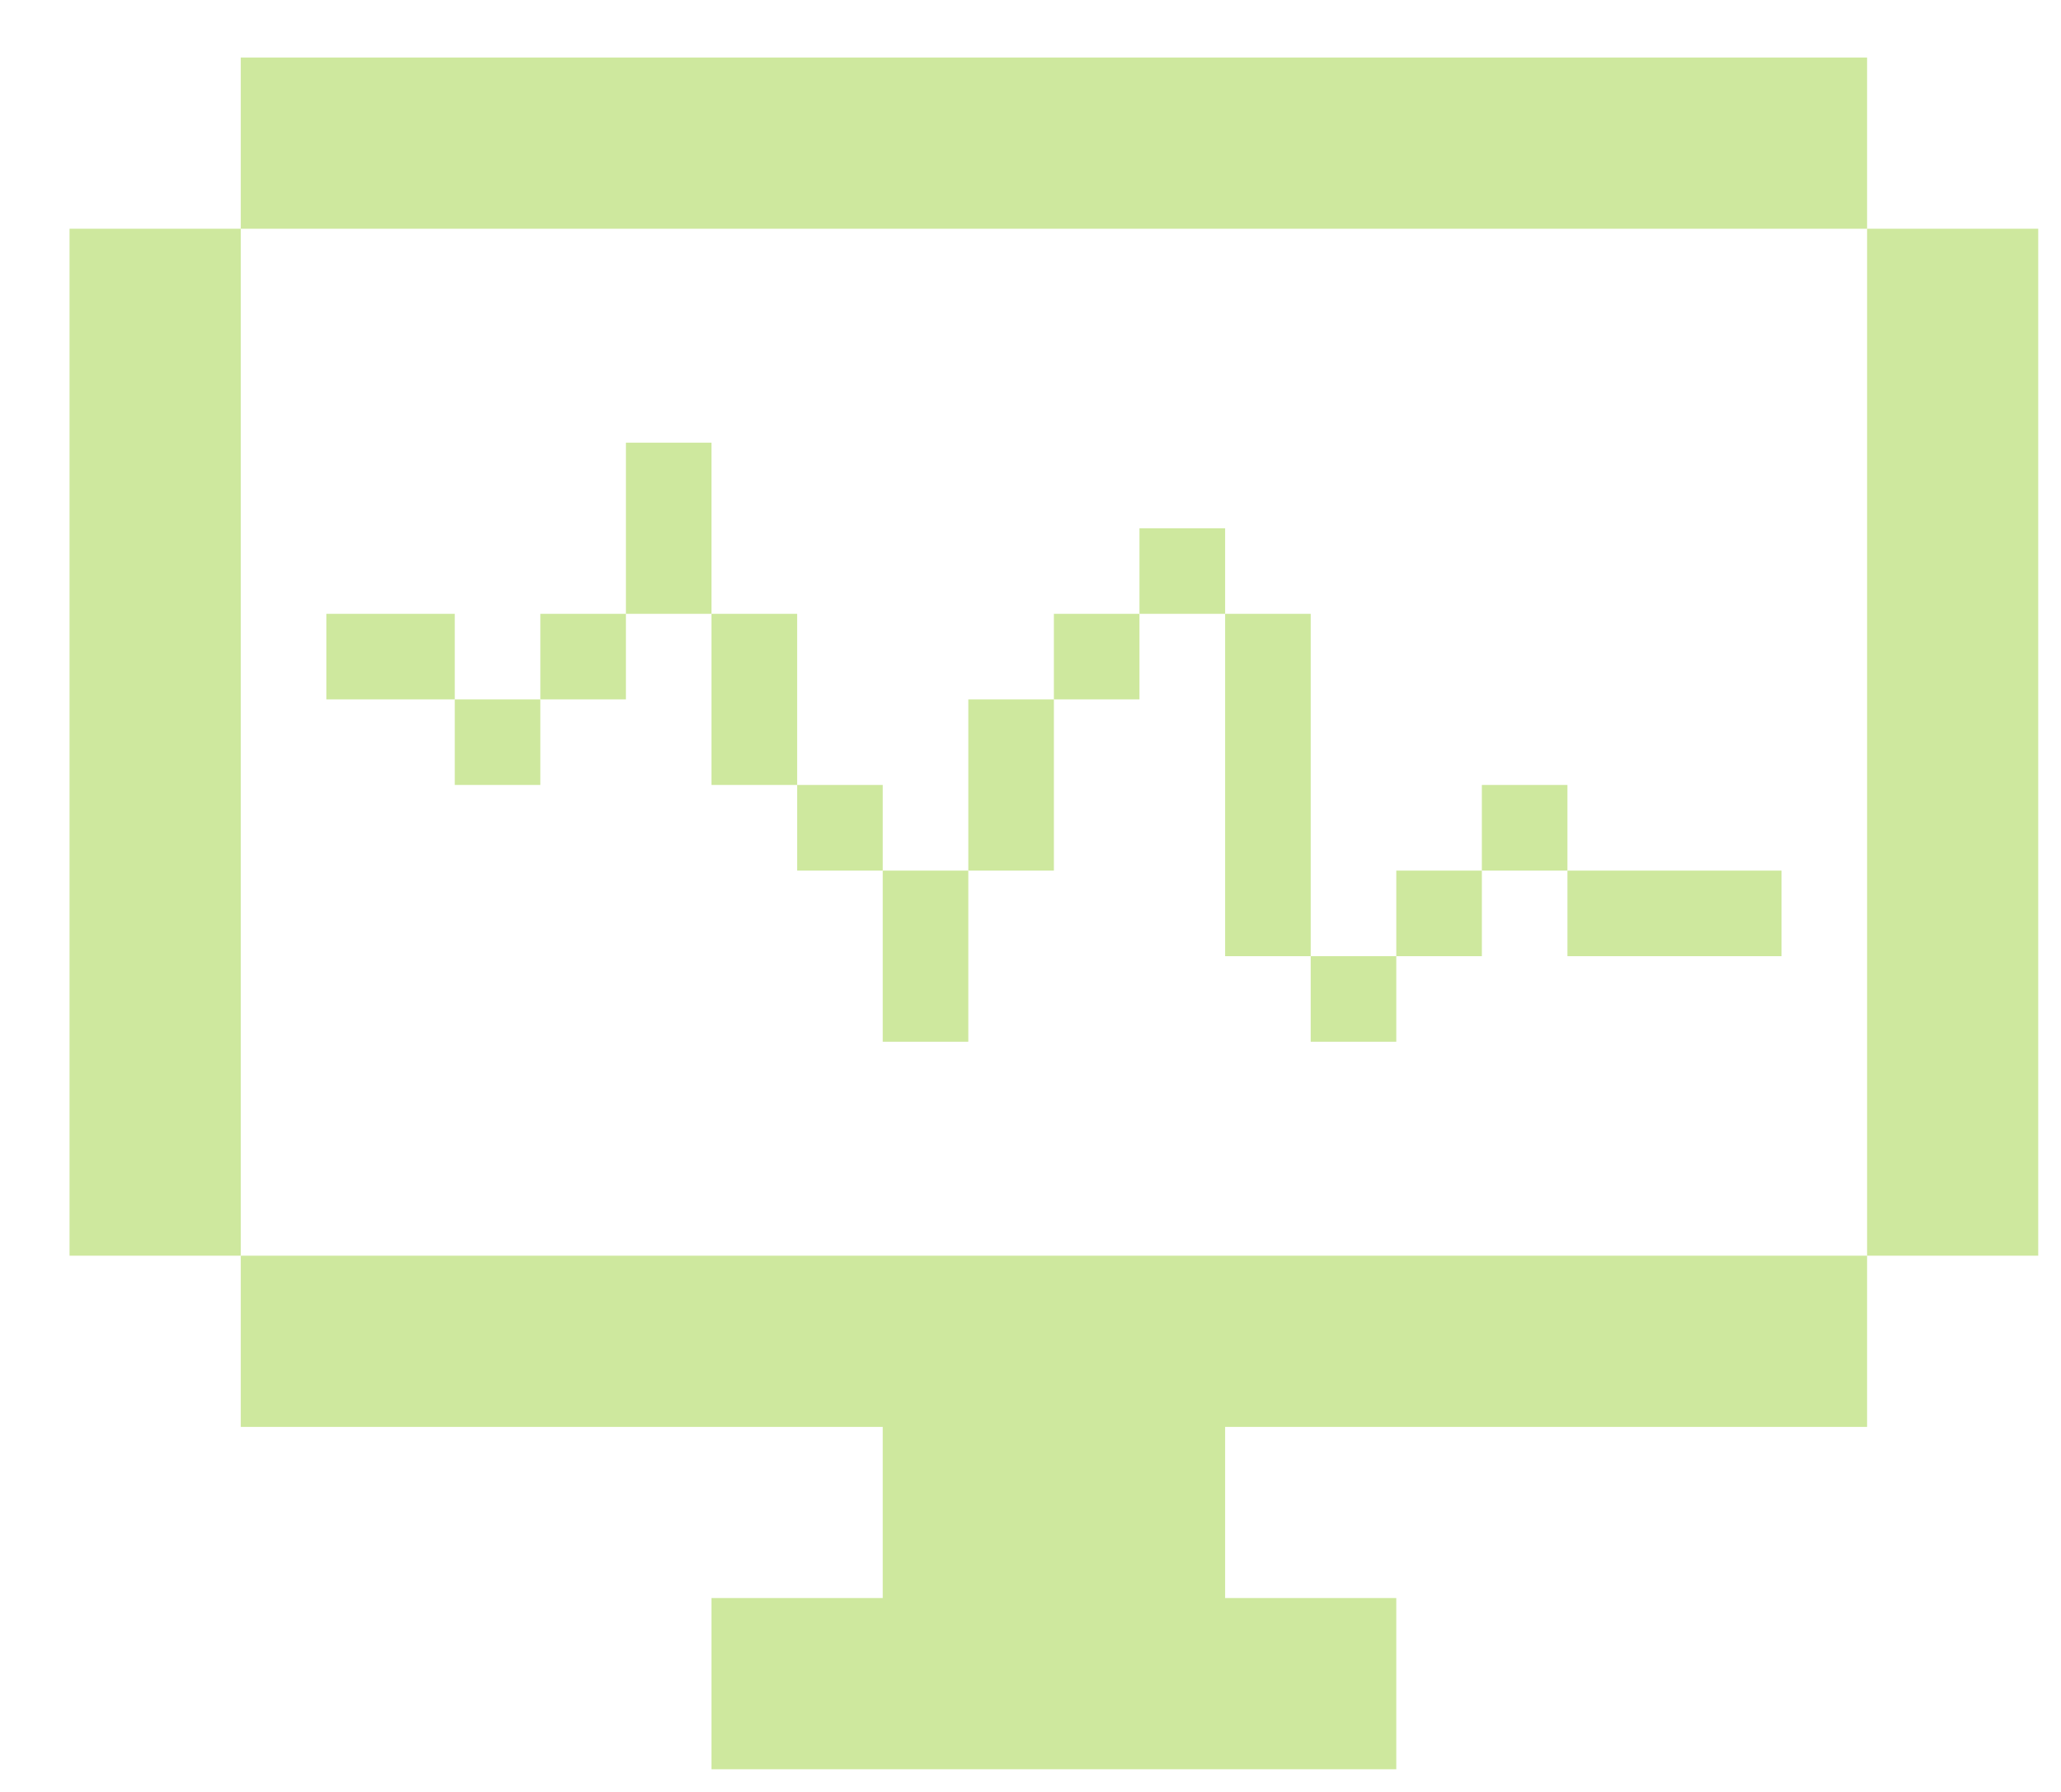 <svg width="23" height="20" viewBox="0 0 23 20" fill="none" xmlns="http://www.w3.org/2000/svg">
<path d="M2.687 2.553L2.687 0.642H20.836V2.553L2.687 2.553Z" fill="#CEE89E"/>
<path d="M2.687 14.015L0.776 14.015V2.553H2.687L2.687 14.015Z" fill="#CEE89E"/>
<path d="M20.836 14.015V15.926L13.672 15.926V17.836H15.582V19.747H7.94V17.836H9.851V15.926H2.687L2.687 14.015L20.836 14.015Z" fill="#CEE89E"/>
<path d="M20.836 14.015H22.746V2.553L20.836 2.553V14.015Z" fill="#CEE89E"/>
<path d="M6.03 7.806V8.761H5.075V7.806H6.03Z" fill="#CEE89E"/>
<path d="M6.985 6.851V7.806H6.03V6.851H6.985Z" fill="#CEE89E"/>
<path d="M7.94 6.851H6.985V4.941H7.94V6.851Z" fill="#CEE89E"/>
<path d="M8.896 8.761H7.94V6.851H8.896V8.761Z" fill="#CEE89E"/>
<path d="M9.851 9.717H8.896V8.761H9.851V9.717Z" fill="#CEE89E"/>
<path d="M10.806 9.717V11.627H9.851V9.717H10.806Z" fill="#CEE89E"/>
<path d="M11.761 7.806V9.717H10.806V7.806H11.761Z" fill="#CEE89E"/>
<path d="M12.716 6.851V7.806H11.761V6.851H12.716Z" fill="#CEE89E"/>
<path d="M13.672 6.851H12.716V5.896H13.672V6.851Z" fill="#CEE89E"/>
<path d="M14.627 10.672H13.672V6.851H14.627V10.672Z" fill="#CEE89E"/>
<path d="M15.582 10.672V11.627H14.627V10.672H15.582Z" fill="#CEE89E"/>
<path d="M16.537 9.717H15.582V10.672H16.537V9.717Z" fill="#CEE89E"/>
<path d="M17.492 9.717H16.537V8.761H17.492V9.717Z" fill="#CEE89E"/>
<path d="M17.492 9.717V10.672H19.881V9.717H17.492Z" fill="#CEE89E"/>
<path d="M5.075 7.806H3.642V6.851H5.075V7.806Z" fill="#CEE89E"/>
</svg>
